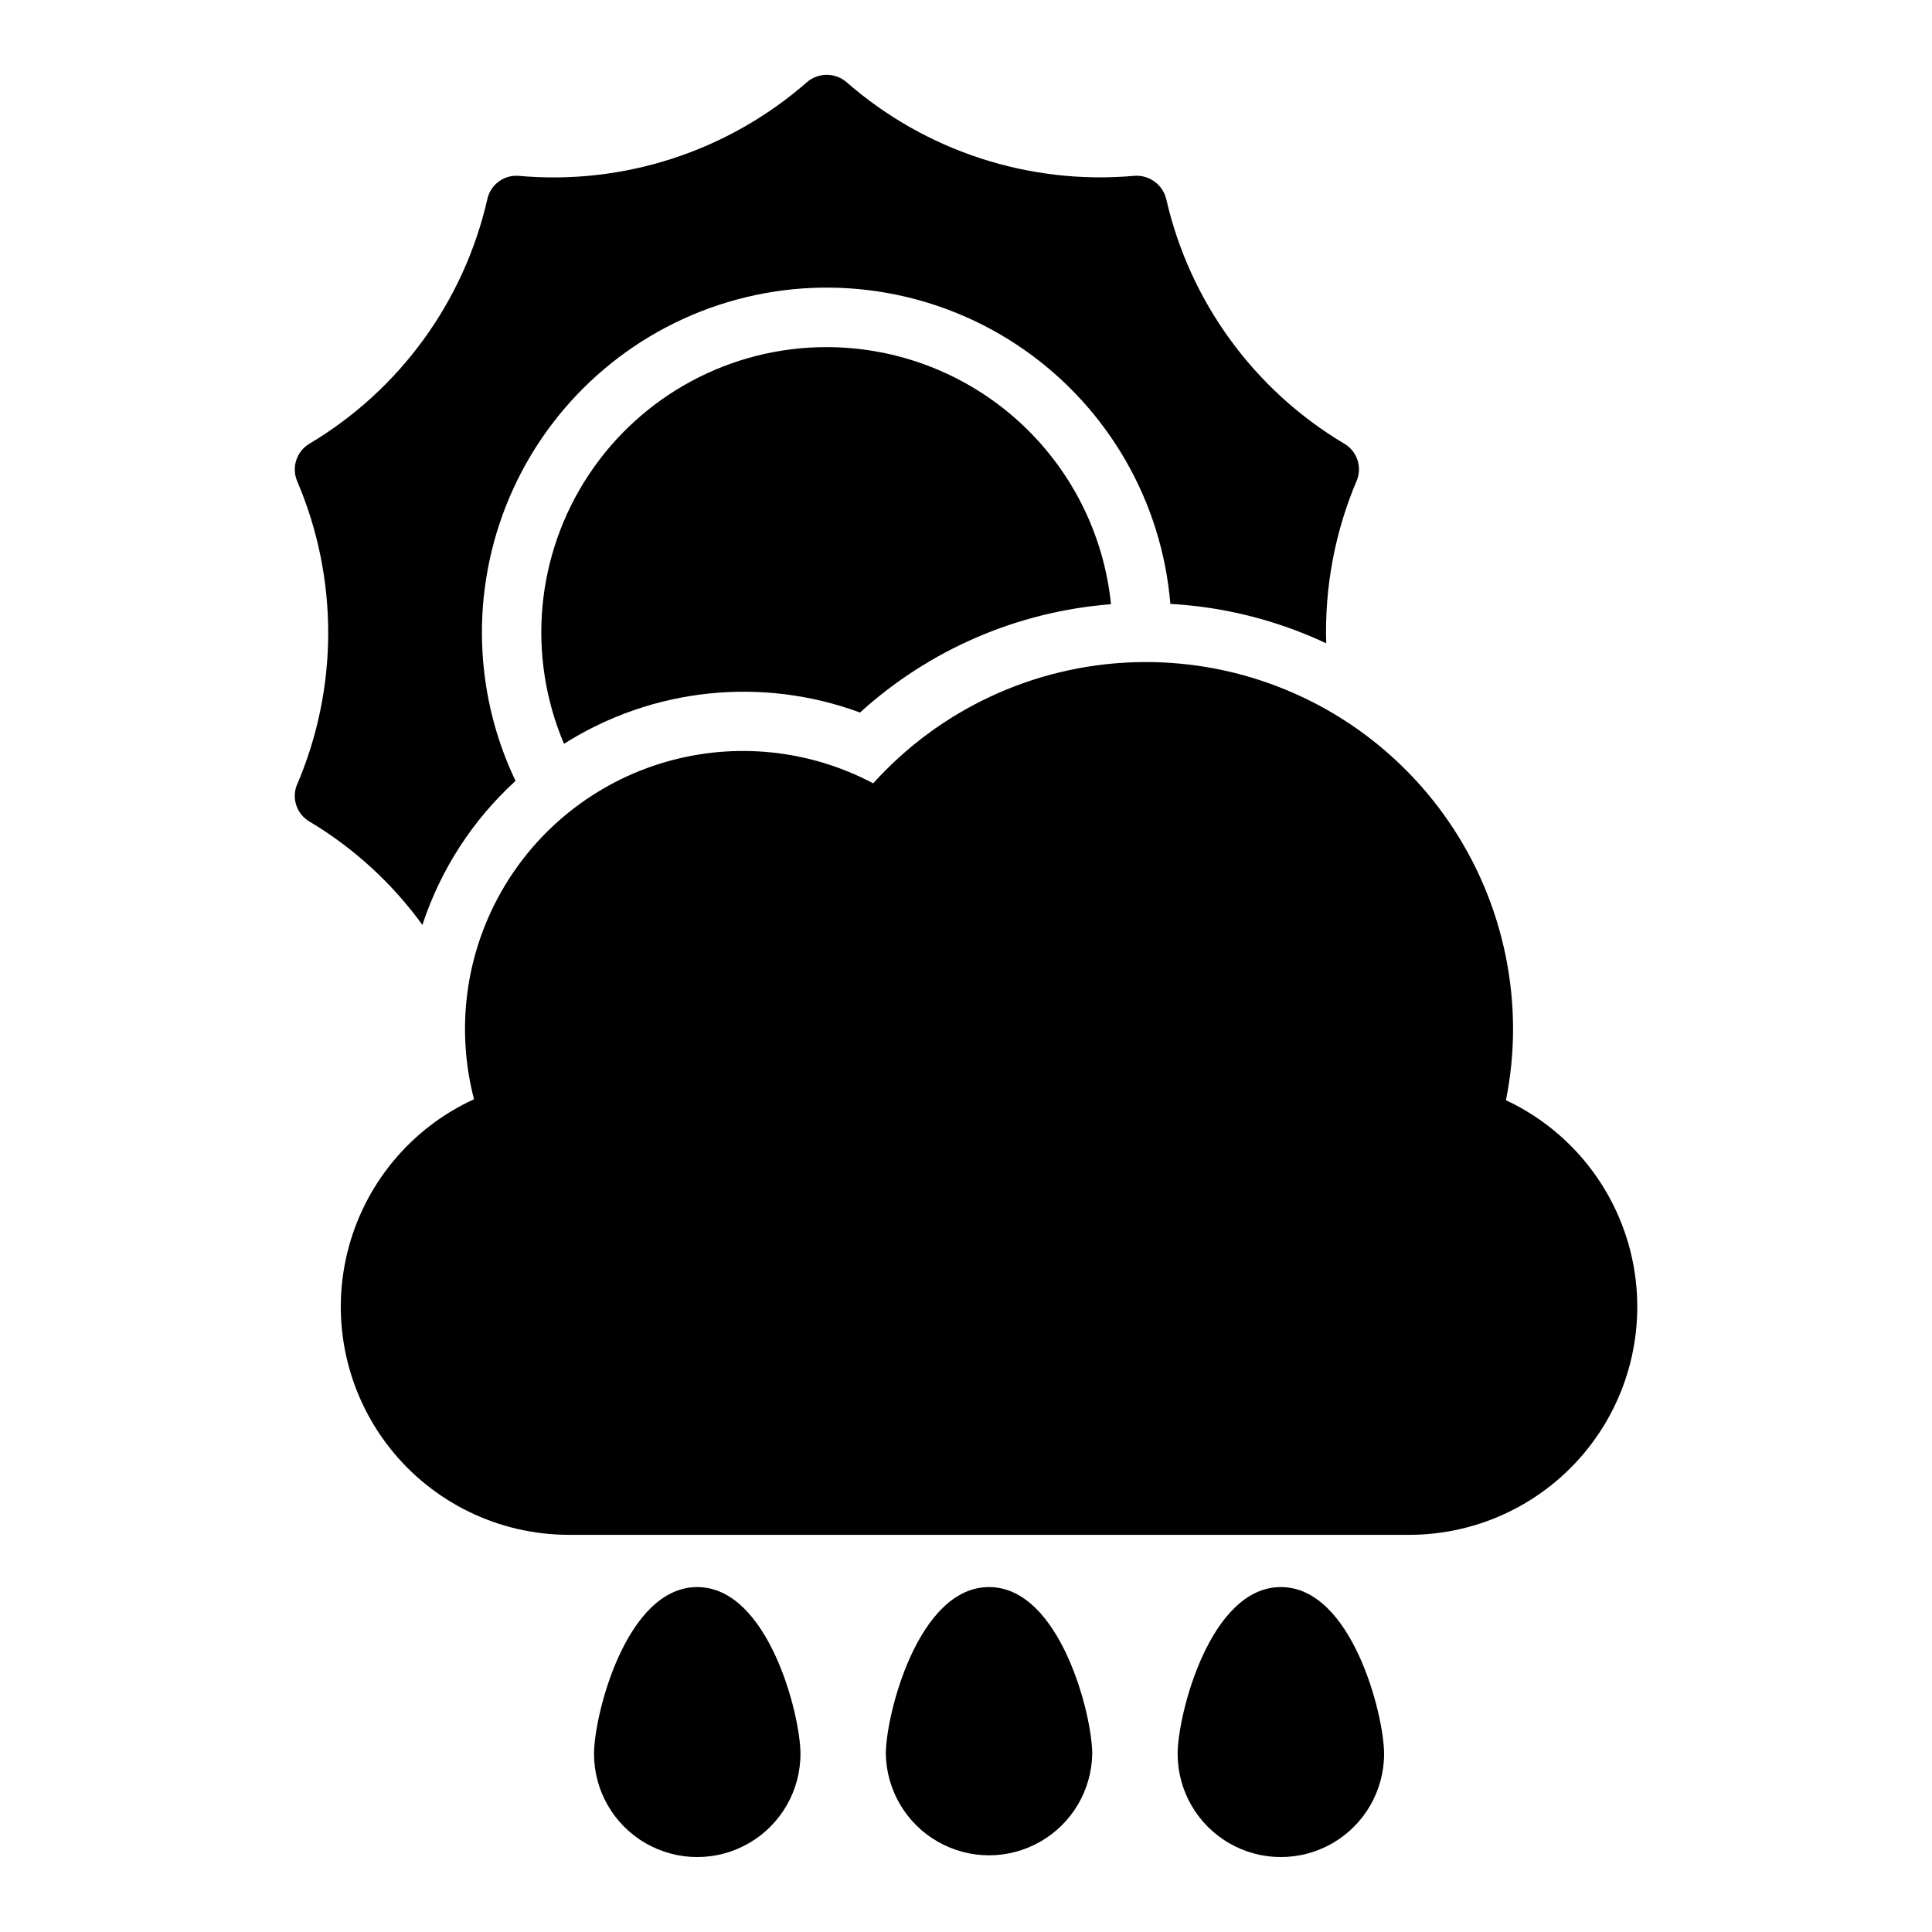 <?xml version="1.0" encoding="UTF-8"?>
<!-- The Best Svg Icon site in the world: iconSvg.co, Visit us! https://iconsvg.co -->
<svg fill="#000000" width="800px" height="800px" version="1.1" viewBox="144 144 512 512" xmlns="http://www.w3.org/2000/svg">
 <g>
  <path d="m543.09 435.57c1.242-6.168 1.875-12.445 1.887-18.742 0.02-26.395-10.684-51.668-29.66-70.02-18.973-18.348-44.59-28.203-70.969-27.301-26.383 0.902-51.266 12.48-68.941 32.086-16.945-8.98-36.727-11-55.137-5.629-18.41 5.371-34 17.707-43.457 34.395-9.461 16.684-12.039 36.398-7.191 54.953-16.855 7.711-29.242 22.727-33.605 40.742-4.367 18.016-0.227 37.035 11.23 51.605 11.457 14.57 28.969 23.082 47.504 23.086h222.71c18.469 0 35.922-8.445 47.387-22.93 11.461-14.48 15.672-33.406 11.434-51.383-4.238-17.977-16.465-33.027-33.188-40.863z"/>
  <path d="m406.1 564.59c-18.82 0-27.348 33.898-27.348 44.195 0.164 9.66 5.414 18.52 13.809 23.301 8.398 4.785 18.691 4.785 27.09 0 8.395-4.781 13.641-13.641 13.805-23.301 0-10.297-8.523-44.195-27.355-44.195z"/>
  <path d="m483.44 564.59c-18.828 0-27.355 33.898-27.355 44.195 0 9.773 5.215 18.805 13.68 23.688 8.461 4.887 18.891 4.887 27.355 0 8.461-4.883 13.676-13.914 13.676-23.688-0.008-10.297-8.531-44.195-27.355-44.195z"/>
  <path d="m328.77 564.59c-18.82 0-27.348 33.898-27.348 44.195 0 9.773 5.215 18.805 13.676 23.688 8.465 4.887 18.891 4.887 27.355 0 8.465-4.883 13.68-13.914 13.68-23.688 0-10.297-8.527-44.195-27.363-44.195z"/>
  <path d="m363.12 235.99c-25.379-0.031-49.078 12.676-63.094 33.832-14.02 21.156-16.48 47.934-6.559 71.293 23.434-14.832 52.434-17.895 78.445-8.289 18.371-16.688 41.77-26.785 66.512-28.703-1.895-18.664-10.641-35.961-24.551-48.543-13.91-12.586-31.996-19.566-50.754-19.59z"/>
  <path d="m255.94 389.11c4.805-14.633 13.305-27.777 24.68-38.164-11.676-24.477-11.879-52.871-0.555-77.508 11.324-24.641 33.004-42.977 59.184-50.051 26.176-7.078 54.141-2.16 76.336 13.418 22.195 15.574 36.328 40.207 38.57 67.23 14.312 0.809 28.332 4.356 41.305 10.445-0.457-14.852 2.328-29.629 8.164-43.297 1.367-3.578-0.039-7.625-3.336-9.578-23.969-14.254-41.039-37.715-47.234-64.906-0.965-3.856-4.594-6.441-8.555-6.094-27.777 2.453-55.348-6.566-76.305-24.961-3.051-2.488-7.449-2.41-10.406 0.188-21.008 18.352-48.613 27.297-76.391 24.766-3.883-0.273-7.379 2.328-8.234 6.125-6.188 27.191-23.262 50.656-47.23 64.906-3.391 2.07-4.734 6.324-3.148 9.965 10.992 25.777 10.922 54.934-0.199 80.656-1.285 3.555 0.137 7.519 3.387 9.445 11.742 7.012 21.938 16.34 29.969 27.414z"/>
 </g>
</svg>